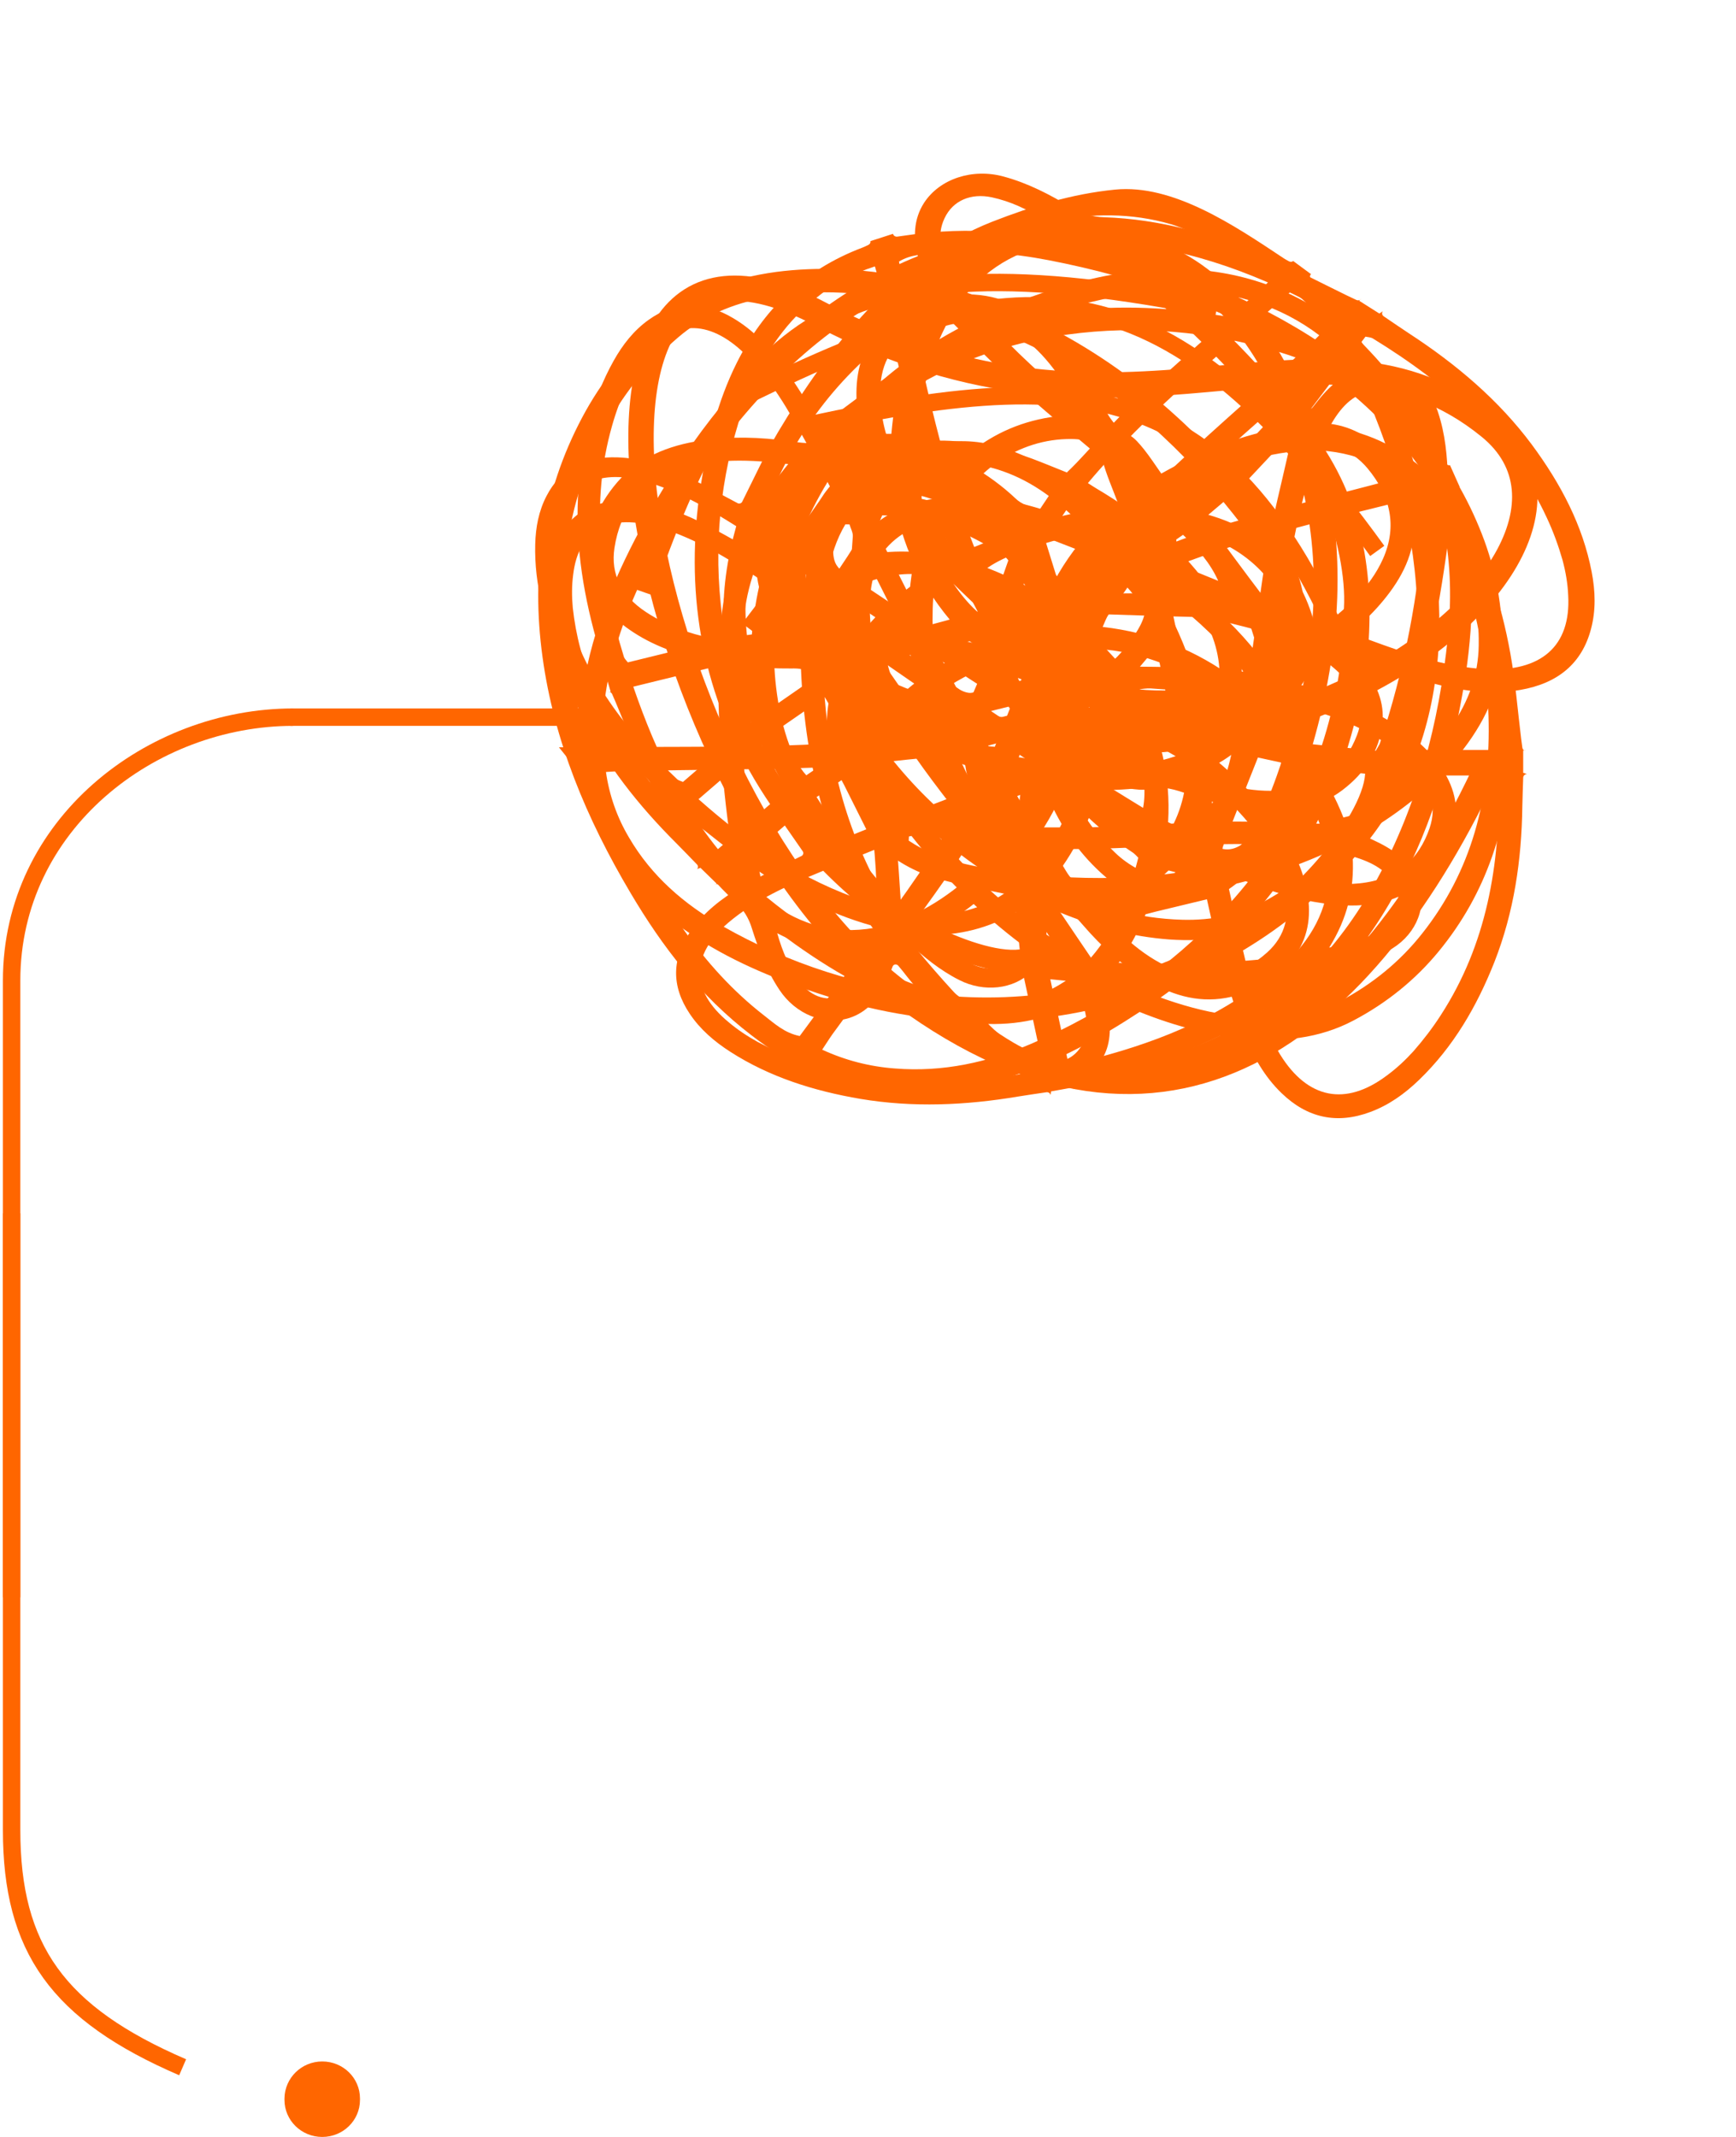 <?xml version="1.0" encoding="UTF-8"?> <svg xmlns="http://www.w3.org/2000/svg" viewBox="0 0 299 368" fill="none"><rect x="50" y="122" width="51" height="3" fill="#FF6600"></rect><path d="M262.347 129.077C255.654 129.077 262.347 129.077 262.825 129.295C262.496 129.295 262.228 129.052 262.198 128.718C262.108 128.05 262.048 127.594 261.988 127.139C261.391 122.28 261.002 117.36 260.136 112.531C258.552 103.785 255.893 95.403 250.992 87.932C249.946 86.383 249.379 84.531 249.379 82.648C249.289 78.67 248.931 74.692 247.646 70.895C246.032 66.067 241.49 62.817 236.5 63.151C233.153 63.394 230.374 65.156 227.954 67.859C227.327 68.557 226.759 69.316 226.072 70.166C225.862 70.44 225.444 70.501 225.175 70.258C225.086 70.197 225.026 70.106 224.996 70.015C224.637 69.255 224.339 68.618 224.07 67.95C221.261 61.572 217.645 55.741 212.864 50.7C207.904 45.537 202.167 41.863 195.115 40.405C188.123 38.947 180.951 38.765 173.929 39.828C159.348 42.014 146.708 48.422 135.592 58.14C124.477 67.859 116.17 79.702 109.417 92.791C104.606 102.084 100.93 111.772 99.944 122.371C99.765 124.162 99.705 125.985 99.616 128.08C99.586 128.414 99.317 128.687 98.958 128.687C98.002 128.687 97.135 128.687 96.269 128.687L99.555 132.787H96.657C97.643 132.787 98.629 132.787 99.555 132.787C99.854 132.787 100.094 132.969 100.183 133.273C100.333 133.759 100.422 134.063 100.482 134.366C102.663 145.299 108.759 153.499 117.544 159.846C124.118 164.583 131.439 167.772 139.058 170.445C157.525 176.883 176.141 177.855 194.906 172.024C199.866 170.475 204.677 168.41 209.816 166.436C210.145 166.314 210.534 166.466 210.653 166.831V166.861C210.862 167.499 211.042 168.137 211.251 168.774C212.267 171.933 213.163 175.121 214.358 178.189C215.822 181.924 217.795 185.416 220.723 188.241C225.145 192.523 230.255 193.646 236.022 191.49C239.219 190.306 241.968 188.332 244.419 185.963C250.335 180.254 254.369 173.299 257.387 165.677C260.763 157.082 262.078 148.093 262.198 138.891C262.228 137.312 262.287 135.733 262.347 133.941C262.347 133.577 262.646 133.303 263.004 133.303L262.347 133.086V129.077ZM249.349 93.672C255.295 104.696 257.387 116.601 258.014 129.143H241.64C245.345 117.481 247.735 105.698 249.349 93.672ZM236.201 67.312C239.518 66.674 242.267 68.253 243.552 71.412C244.658 74.175 245.106 77.091 245.076 80.735C240.325 76.635 235.185 74.327 229.03 73.446C230.853 70.227 232.855 67.95 236.201 67.312ZM244.628 86.232C245.136 86.809 245.345 87.902 245.285 88.722C244.448 102.145 241.879 115.386 237.636 128.11C237.426 128.505 237.187 128.9 236.948 129.295L226.102 128.171C230.942 111.286 232.048 94.705 227.446 77.576C234.797 78.062 240.265 81.13 244.628 86.232ZM224.607 85.199C227.745 99.412 226.221 113.26 222.097 127.321L217.167 126.288C220.454 112.501 221.052 98.592 224.607 85.199ZM218.332 94.097C217.107 101.204 216.271 108.371 215.165 115.507C214.687 118.666 213.97 121.763 213.312 125.286C210.892 124.496 208.741 123.889 206.679 123.069C206.081 122.826 205.543 121.945 205.394 121.277C204.229 116.206 203.123 111.104 202.077 106.032C201.928 105.334 201.928 104.635 202.077 103.967C203.243 98.167 202.854 92.397 201.599 86.657C201.569 86.262 201.569 85.867 201.599 85.503C207.844 81.859 214.388 78.822 221.918 77.85C220.633 83.559 219.289 88.783 218.332 94.097ZM196.011 108.401C194.428 111.104 192.336 113.473 189.856 115.355L182.087 110.405C183.163 103.724 188.691 94.887 194.009 91.425C194.966 94.978 195.772 98.47 196.878 101.841C197.745 104.301 197.237 106.336 196.011 108.401ZM199.149 111.468C199.866 114.778 200.434 117.542 201.151 120.943L193.98 117.603L199.149 111.468ZM186.21 117.937L180.683 120.7C180.832 118.392 180.951 116.752 181.071 114.627L186.21 117.937ZM178.412 107.46C177.545 106.882 176.858 106.518 176.32 106.002C172.226 102.084 168.162 98.136 164.039 94.249C162.754 93.034 162.724 91.85 163.381 90.24C166.967 81.312 175.423 75.481 184.597 75.603C187.256 75.633 189.109 76.331 189.886 79.247C190.543 81.737 191.619 84.136 192.605 86.778C185.852 92.427 181.161 99.138 178.412 107.46ZM170.284 75.694C165.413 78.609 162.216 82.952 159.676 88.692C155.134 81.737 151.459 75.208 151.608 67.16C151.698 62.392 153.82 58.869 158.003 56.804C163.8 53.95 169.597 53.828 175.155 57.472C180.175 60.782 183.312 65.733 186.3 71.412C180.324 71.472 175.095 72.778 170.284 75.694ZM161.469 97.863C164.128 100.414 166.579 102.904 169.178 105.243C171.778 107.581 174.437 109.737 177.157 112.045C176.947 115.538 176.738 118.787 176.529 122.462L164.158 125.65C161.051 120.761 159.557 105.668 161.469 97.863ZM177.157 126.592C179.577 137.585 184.208 147.091 193.74 153.559C188.78 154.471 184.358 153.195 180.264 150.583C175.364 147.486 171.838 143.082 168.969 138.102C167.505 135.52 166.34 132.787 164.846 129.781L177.157 126.592ZM192.067 146.848C185.912 141.017 182.595 133.698 181.191 125.165L190.304 120.366C193.86 122.006 197.565 123.646 201.181 125.438C201.749 125.711 202.257 126.592 202.406 127.26C203.571 132.848 204.617 138.466 205.782 144.054C206.111 145.664 205.394 146.787 204.468 147.85C201.031 151.98 201.121 152.314 195.892 149.612C194.517 148.883 193.203 147.941 192.067 146.848ZM103.978 122.067C104.636 115.538 106.458 109.282 108.998 103.269C115.124 88.843 123.281 75.754 134.397 64.761C145.453 53.858 158.361 46.539 173.69 43.989C180.533 42.834 187.525 42.986 194.308 44.414C199.687 45.537 204.288 48.149 208.263 51.915C214.299 57.654 218.452 64.639 221.44 72.414C221.53 72.687 221.5 72.991 221.56 73.598C213.88 74.752 206.828 77.728 200.015 81.555C198.97 80.067 198.043 78.639 196.998 77.334C196.25 76.422 195.414 75.39 194.428 74.874C191.918 73.629 190.752 71.412 189.587 69.073C187.495 64.852 184.896 60.934 181.579 57.563C177.754 53.676 173.302 51.065 167.804 50.73C162.306 50.396 157.196 51.733 152.863 55.316C149.547 58.049 147.933 61.754 147.574 66.036C147.246 70.44 148.142 74.631 149.696 78.7C151.459 83.316 153.909 87.537 156.778 91.546C157.495 92.518 158.093 93.429 157.764 94.826C155.493 104.848 156.479 114.778 159.019 124.588C159.138 125.043 159.228 125.529 159.407 126.319C141.031 129.143 122.654 128.444 104.277 128.687C103.321 126.41 103.769 124.193 103.978 122.067ZM206.53 163.095C192.217 170.08 177.127 172.965 161.379 171.325C148.381 170.019 135.771 165.95 124.387 159.451C117.843 155.716 112.225 150.887 108.341 144.236C106.279 140.774 104.934 136.948 104.367 132.939C105.532 132.878 106.548 132.787 107.594 132.757C118.949 132.575 130.303 132.544 141.628 132.149C147.126 131.967 152.624 131.147 158.122 130.631C158.989 130.54 159.856 130.51 160.812 130.449C161.798 132.635 162.694 134.731 163.68 136.796C166.101 141.776 169.148 146.332 173.153 150.128C179.816 156.475 187.585 159.36 196.758 157.568C197.535 157.416 198.282 157.173 199.059 156.991L207.874 154.865C208.442 157.416 208.89 159.36 209.368 161.547C208.382 162.093 207.486 162.64 206.53 163.095ZM208.771 138.375C208.083 134.913 207.426 131.451 206.649 127.533L212.207 129.295C211.52 132.635 210.623 135.581 208.771 138.375ZM210.623 147.911C210.623 147.182 210.414 146.362 210.653 145.724C212.565 140.713 214.567 135.733 216.659 130.449L220.693 131.329C218.542 137.677 216.241 143.599 211.37 148.093L210.623 147.911ZM211.669 153.104C215.075 150.766 217.854 147.577 219.737 143.841C221.649 140.136 223.233 136.249 225.056 132.21L235.126 133.243C234.677 140.835 221.38 156.262 212.984 158.965C212.565 157.143 212.147 155.291 211.669 153.104ZM248.154 174.818C246.749 177.004 245.166 179.069 243.462 181.013C242.058 182.562 240.534 183.989 238.831 185.234C231.749 190.549 225.235 189.243 220.514 181.651C217.167 176.215 215.583 170.111 214.089 163.672C225.952 156.536 235.454 147.212 239.936 133.546H257.716C257.865 133.911 258.104 134.275 258.134 134.609C258.373 148.913 256.072 162.609 248.154 174.818Z" fill="#FF6600"></path><path d="M184.959 187.24C183.667 181.222 184.959 187.24 184.839 187.709C184.775 187.413 184.961 187.128 185.282 187.043C185.919 186.844 186.353 186.71 186.787 186.576C191.427 185.182 196.167 183.964 200.726 182.334C208.98 179.367 216.669 175.497 223.035 169.773C224.349 168.56 226.052 167.723 227.895 167.391C231.771 166.608 235.596 165.584 239.063 163.759C243.477 161.457 245.781 156.8 244.491 152.372C243.607 149.406 241.347 147.218 238.234 145.519C237.43 145.078 236.577 144.701 235.612 144.233C235.304 144.093 235.164 143.728 235.35 143.443C235.392 143.352 235.47 143.282 235.553 143.239C236.227 142.783 236.794 142.402 237.396 142.042C243.095 138.392 248.104 134.112 252.115 128.924C256.21 123.554 258.699 117.748 258.765 111.15C258.842 104.606 257.636 98.126 255.241 92C250.286 79.275 241.576 69.041 229.92 60.761C218.264 52.48 205.069 47.101 190.956 43.338C180.933 40.651 170.743 39.056 160.18 40.039C158.392 40.194 156.597 40.461 154.529 40.75C154.196 40.782 153.877 40.589 153.808 40.266C153.975 41.045 153.623 39.407 153.808 40.266L149.911 41.527C149.732 40.694 150.101 42.413 149.911 41.527C149.968 41.795 149.836 42.043 149.556 42.177C149.109 42.397 148.83 42.531 148.544 42.638C138.265 46.528 131.417 53.455 126.901 62.473C123.533 69.22 121.825 76.364 120.68 83.687C117.943 101.426 120.585 118.335 129.913 134.178C132.386 138.365 135.335 142.326 138.259 146.599C138.442 146.873 138.368 147.249 138.034 147.421L138.005 147.426C137.421 147.727 136.831 148.001 136.248 148.301C133.353 149.772 130.405 151.14 127.634 152.756C124.261 154.731 121.223 157.12 119.024 160.252C115.687 164.983 115.574 169.775 118.797 174.58C120.573 177.246 123.035 179.37 125.827 181.155C132.556 185.467 140.141 187.867 148.183 189.236C157.246 190.756 166.297 190.353 175.326 188.837C176.877 188.585 178.434 188.361 180.199 188.098C180.556 188.034 180.881 188.254 180.95 188.577L181.036 187.947L184.959 187.24ZM217.101 169.308C207.459 176.599 196.212 180.58 184.059 183.356L180.898 168.634C193.026 169.908 205.02 169.979 217.101 169.308ZM240.361 152.837C241.625 155.707 240.61 158.457 237.767 160.17C235.276 161.651 232.509 162.568 228.937 163.184C232.033 158.189 233.299 153.161 232.973 147.472C236.476 148.543 239.091 149.941 240.361 152.837ZM223.471 163.751C223.004 164.309 221.975 164.69 221.161 164.781C207.863 166.397 194.408 166.422 181.136 164.851C180.709 164.733 180.277 164.588 179.844 164.442L178.851 154.492C196.31 155.866 212.751 153.935 228.626 146.776C229.569 153.471 227.622 158.929 223.471 163.751ZM220.618 145.568C207.314 150.896 193.467 151.969 178.91 150.742L178.969 146.126C193.097 146.65 206.825 144.734 220.618 145.568ZM210.698 141.496C203.507 141.648 196.332 142.16 189.134 142.425C185.951 142.552 182.781 142.454 179.206 142.484C179.512 140.168 179.691 138.127 180.095 136.129C180.218 135.548 180.976 134.909 181.601 134.657C186.34 132.715 191.119 130.821 195.881 128.986C196.536 128.728 197.219 128.605 197.902 128.622C203.804 128.646 209.376 127.279 214.751 125.138C215.131 125.042 215.518 124.972 215.88 124.935C220.652 129.907 224.887 135.255 227.291 141.854C221.456 141.706 216.084 141.418 210.698 141.496ZM192.392 123.95C189.441 123.003 186.719 121.54 184.398 119.642L187.743 111.784C194.489 111.572 204.205 114.984 208.62 119.155C205.327 120.642 202.065 121.983 198.979 123.572C196.739 124.785 194.649 124.687 192.392 123.95ZM189.996 127.312C186.894 128.541 184.299 129.539 181.109 130.783L182.994 123.746L189.996 127.312ZM181.168 116.82L177.397 112.337C179.684 112.064 181.312 111.882 183.416 111.615L181.168 116.82ZM189.917 107.96C190.314 107.079 190.538 106.396 190.94 105.822C193.984 101.45 197.063 97.1 200.072 92.707C201.012 91.337 202.166 91.101 203.868 91.408C213.298 93.058 220.636 99.632 222.288 107.902C222.771 110.298 222.445 112.087 219.742 113.3C217.432 114.33 215.291 115.72 212.896 117.073C206.065 111.998 198.591 108.963 189.917 107.96ZM219.436 95.049C215.643 91.184 210.776 89.075 204.669 87.804C210.598 82.493 216.279 78.037 224.184 76.752C228.867 75.992 232.724 77.278 235.553 80.675C239.465 85.383 240.703 90.574 238.209 96.214C235.938 101.311 231.699 105.005 226.718 108.694C225.505 103.331 223.218 98.86 219.436 95.049ZM196.039 91.034C194.055 93.875 192.091 96.517 190.304 99.267C188.518 102.017 186.921 104.788 185.187 107.64C181.728 108.068 178.508 108.453 174.871 108.913L169.363 98.353C173.548 94.697 188.031 90.691 196.039 91.034ZM170.95 110.206C160.658 114.321 152.249 120.162 147.758 129.874C145.909 125.575 146.304 121.373 148.07 117.232C150.156 112.279 153.785 108.333 158.106 104.875C160.349 103.103 162.799 101.573 165.454 99.7L170.95 110.206ZM154.004 127.185C158.522 120.622 165.045 116.349 173.126 113.581L179.58 120.929C178.662 124.415 177.772 128.036 176.716 131.603C176.558 132.162 175.794 132.774 175.169 133.026C169.926 135.059 164.629 136.991 159.385 139.024C157.873 139.604 156.635 139.157 155.416 138.512C150.711 136.151 150.401 136.29 152.037 131.112C152.485 129.747 153.153 128.399 154.004 127.185ZM161.256 43.612C167.773 43.051 174.247 43.587 180.622 44.81C195.922 47.773 210.306 52.799 223.21 60.854C236.014 68.871 245.668 79.186 251.123 92.519C253.573 98.468 254.774 104.781 254.686 111.132C254.624 116.166 252.956 120.764 250.038 125.001C245.585 131.441 239.551 136.407 232.519 140.465C232.269 140.594 231.966 140.621 231.383 140.782C228.772 134.081 224.498 128.265 219.438 122.815C220.693 121.612 221.911 120.527 222.987 119.356C223.734 118.524 224.584 117.59 224.898 116.612C225.633 114.136 227.577 112.697 229.641 111.237C233.369 108.611 236.701 105.583 239.36 102.006C242.426 97.882 244.123 93.418 243.389 88.415C242.654 83.413 240.36 79.055 236.017 75.791C232.702 73.291 228.765 72.494 224.505 72.927C220.132 73.408 216.203 74.953 212.521 77.068C208.343 79.467 204.685 82.415 201.315 85.701C200.503 86.517 199.726 87.216 198.296 87.166C188.05 86.892 178.521 89.531 169.411 93.544C168.989 93.732 168.53 93.899 167.792 94.199C161.481 78.174 158.618 61.529 154.834 45.048C156.879 43.787 159.135 43.799 161.256 43.612ZM140.894 143.055C131.296 131.418 125.56 118.359 124.126 103.911C122.895 91.994 124.444 79.939 128.608 68.556C131 62.014 134.642 56.111 140.401 51.445C143.391 48.981 146.877 47.097 150.69 45.879C150.975 46.916 151.26 47.814 151.492 48.748C153.861 58.926 156.082 69.129 158.654 79.242C159.894 84.153 161.757 88.952 163.324 93.805C163.58 94.568 163.777 95.341 164.021 96.19C162.071 97.463 160.194 98.638 158.363 99.889C153.956 102.944 150.086 106.488 147.144 110.757C142.218 117.868 140.894 125.362 144.418 133.294C144.716 133.966 145.098 134.595 145.426 135.261L149.208 142.812C146.821 143.772 145.005 144.518 142.958 145.334C142.233 144.543 141.525 143.834 140.894 143.055ZM165.52 140.709C168.775 139.48 172.037 138.279 175.721 136.889L175.07 142.197C171.668 142.168 168.612 141.882 165.52 140.709ZM156.545 144.057C157.258 143.928 158.02 143.596 158.69 143.698C163.964 144.534 169.224 145.455 174.799 146.404L174.716 150.186C168.089 149.371 161.849 148.347 156.511 144.761L156.545 144.057ZM151.664 145.913C154.61 148.563 158.267 150.5 162.286 151.533C166.281 152.599 170.391 153.337 174.696 154.264L175.629 163.5C168.112 164.436 150.448 155.202 146.182 148.129C147.884 147.432 149.617 146.729 151.664 145.913ZM137.455 182.547C135.044 181.67 132.717 180.61 130.487 179.422C128.7 178.432 127.009 177.314 125.461 176.002C118.894 170.572 118.914 164.485 125.433 158.901C130.108 154.933 135.776 152.432 141.788 149.954C151.062 159.361 162.021 166.26 176.26 167.879L179.691 183.864C179.364 184.063 179.053 184.342 178.732 184.428C164.779 187.166 150.931 187.513 137.455 182.547Z" fill="#FF6600"></path><path d="M233.978 51.716C229.918 57.09 233.978 51.716 234.463 51.455C234.264 51.719 233.883 51.797 233.565 51.631C232.911 51.322 232.466 51.111 232.021 50.9C227.299 48.614 222.649 46.125 217.791 44.073C208.982 40.366 199.848 37.73 190.173 37.413C188.148 37.371 186.142 36.772 184.452 35.7C180.828 33.508 177.041 31.531 172.856 30.402C167.544 28.949 161.874 30.746 159.146 34.943C157.334 37.769 157.229 41.003 158.185 44.484C158.432 45.386 158.768 46.274 159.114 47.31C159.233 47.633 159.033 48.004 158.652 48.081C158.543 48.119 158.425 48.115 158.326 48.087C157.427 47.943 156.673 47.82 155.911 47.655C148.485 46.281 141.06 45.865 133.636 46.834C125.995 47.878 119.217 50.393 113.631 55.225C108.082 60.01 103.568 65.665 100.262 71.908C93.378 84.861 91.46 98.657 93.436 113.114C95.413 127.571 101 140.982 108.648 153.855C114.068 163.007 120.53 171.473 129.442 178.297C130.941 179.461 132.539 180.546 134.365 181.811C134.647 182.025 134.729 182.397 134.511 182.685C135.037 181.989 133.931 183.453 134.511 182.685L138.552 184.539C137.991 185.282 139.151 183.747 138.552 184.539C138.734 184.299 139.042 184.21 139.369 184.311C139.896 184.468 140.223 184.569 140.531 184.694C151.664 189.165 162.719 188.938 173.743 185.497C181.982 182.916 189.284 178.852 196.304 174.255C213.283 163.093 225.448 148.699 231.6 130.312C233.219 125.448 234.285 120.41 235.632 115.159C235.722 114.826 236.094 114.601 236.493 114.712L236.521 114.73C237.22 114.925 237.901 115.144 238.6 115.339C242.05 116.321 245.455 117.416 248.932 118.202C253.172 119.153 257.502 119.557 261.812 118.814C268.337 117.7 272.445 114.237 274.009 108.379C274.886 105.138 274.782 101.807 274.143 98.491C272.61 90.491 268.817 83.293 263.808 76.531C258.145 68.928 250.877 62.755 242.693 57.422C241.294 56.499 239.914 55.552 238.342 54.484C238.015 54.277 237.951 53.881 238.169 53.593L237.575 53.997L233.978 51.716ZM194.326 41.999C207.824 43.5 219.774 48.596 231.409 55.232L221.475 68.38C213.259 58.767 204.137 50.14 194.326 41.999ZM162.698 37.551C164.138 34.525 167.222 33.217 170.836 33.983C173.986 34.668 176.874 35.968 180.126 38.066C173.565 39.547 168.376 42.36 163.852 46.801C162.069 43.505 161.24 40.602 162.698 37.551ZM184.786 41.555C185.611 41.475 186.719 41.93 187.419 42.444C198.955 50.757 209.277 60.357 218.12 71.007C218.347 71.4 218.556 71.816 218.766 72.233L211.177 80.303C198.964 66.805 184.757 56.479 166.597 50.424C171.492 44.798 177.561 42.154 184.786 41.555ZM171.714 57.042C186.37 62.613 197.871 71.719 207.985 83.034L204.068 86.405C193.691 75.918 181.574 67.52 171.714 57.042ZM175.891 67.145C181.524 72.174 187.448 76.925 193.18 81.876C195.724 84.057 198.068 86.396 200.831 88.929C198.654 90.423 196.804 91.805 194.817 92.994C194.237 93.335 193.12 93.266 192.43 93.005C187.173 91.054 181.924 89.038 176.739 86.991C176.022 86.713 175.395 86.316 174.886 85.816C170.389 81.578 164.976 78.606 159.065 76.346C158.692 76.145 158.338 75.921 158.029 75.689C158.548 68.6 159.793 61.617 163.489 55.018C167.832 59.3 171.703 63.353 175.891 67.145ZM175.185 93.21C176.649 96.02 177.506 99.048 177.691 102.111L168.536 105.531C163.194 100.864 158.618 91.395 158.738 85.154C162.507 86.409 166.13 87.749 169.825 88.78C172.558 89.484 174.075 91.051 175.185 93.21ZM179.84 92.436C183.245 93.745 186.069 94.862 189.556 96.222L182.209 100.079L179.84 92.436ZM177.795 106.507L176.922 112.519C174.941 111.085 173.542 110.056 171.708 108.75L177.795 106.507ZM163.664 106.805C162.62 107.173 161.876 107.517 161.087 107.655C155.088 108.712 149.081 109.728 143.091 110.826C141.222 111.167 140.141 110.516 139.096 109.072C133.26 101.111 133.158 91.002 138.832 83.706C140.473 81.588 142.223 80.498 145.31 81.533C147.943 82.423 150.749 82.925 153.717 83.637C154.689 92.275 157.865 99.862 163.664 106.805ZM130.231 95.25C129.892 100.82 131.849 105.859 135.458 111.166C126.463 110.854 118.375 110.089 111.245 105.388C107.021 102.602 105.147 98.893 105.832 94.359C106.788 88.079 110.195 83.356 116.837 80.967C122.852 78.821 129.197 79.119 136.105 79.953C132.534 84.786 130.534 89.728 130.231 95.25ZM144.775 114.947C148.677 114.263 152.398 113.714 156.073 112.957C159.748 112.201 163.296 111.293 167.017 110.423C170.023 112.579 172.812 114.597 175.982 116.856L171.339 128.604C165.067 128.317 150.618 120.925 144.775 114.947ZM180.069 118.704C191.401 123.018 202.74 124.71 214.326 120.738C212.134 125.239 208.307 128.064 203.48 129.865C197.728 132.036 191.638 132.361 185.429 131.829C182.225 131.535 179.066 130.915 175.462 130.404L180.069 118.704ZM207.289 118.261C198.323 119.885 189.744 118.382 181.235 114.652L182.459 104.603C186.087 102.681 189.806 100.64 193.607 98.757C194.197 98.456 195.295 98.55 195.985 98.81C201.706 101.055 207.382 103.413 213.102 105.658C214.746 106.311 215.319 107.526 215.711 108.875C217.332 113.985 217.686 114.103 212.089 116.763C210.601 117.452 208.959 117.972 207.289 118.261ZM131.616 174.886C126.157 170.641 121.649 165.617 117.795 160.155C108.568 147.025 101.772 133.025 98.651 117.842C95.576 102.759 96.84 88.228 103.85 74.468C106.965 68.317 111.343 62.789 116.739 58.155C121.01 54.476 126.145 52.268 131.934 51.22C140.746 49.641 149.533 50.282 158.321 52.308C158.621 52.391 158.875 52.588 159.456 52.886C155.833 59.709 154.226 67.065 153.526 74.714C151.556 74.706 149.714 74.638 147.908 74.734C146.637 74.815 145.203 74.899 144.142 75.397C141.502 76.704 138.806 76.378 136.001 75.982C130.944 75.259 125.852 75.116 120.816 75.861C115.007 76.719 109.963 78.808 106.328 83.032C102.693 87.257 100.792 92.12 101.379 97.638C101.82 101.857 104.165 105.262 107.79 107.987C111.541 110.758 115.845 112.423 120.439 113.492C125.651 114.704 130.925 115.14 136.262 115.118C137.569 115.095 138.749 115.134 139.803 116.193C147.417 123.721 156.925 128.582 167.268 132.126C167.749 132.289 168.239 132.494 169.056 132.8C160.443 149.163 148.668 163.52 137.738 178.414C135.114 177.885 133.397 176.264 131.616 174.886ZM230.64 115.897C228.225 131.365 221.659 145.124 210.635 156.834C201.578 166.528 190.278 174.336 177.54 179.778C170.219 182.906 162.478 184.668 154.154 184.002C149.797 183.687 145.548 182.588 141.607 180.762C142.26 179.792 142.794 178.924 143.401 178.067C150.126 168.846 156.987 159.712 163.503 150.394C166.675 145.876 169.274 140.994 172.146 136.286C172.59 135.538 173.089 134.825 173.614 134.023C176.174 134.476 178.598 134.949 181.049 135.332C186.986 136.224 192.923 136.37 198.758 135.315C208.495 133.578 215.796 128.982 219.754 120.596C220.089 119.886 220.324 119.148 220.632 118.421L224.072 110.133C226.705 111.129 228.721 111.875 230.973 112.736C230.865 113.839 230.812 114.87 230.64 115.897ZM209.819 100.027C206.296 98.608 202.791 97.165 198.805 95.559L203.757 92.099C206.337 94.552 208.436 96.949 209.819 100.027ZM219.499 103.967C218.845 103.552 217.983 103.253 217.556 102.698C214.22 98.311 210.965 93.868 207.493 89.181L210.73 86.443C215.12 91.783 219.038 97.002 220.116 103.471L219.499 103.967ZM224.793 106.083C224.762 102.017 223.586 97.971 221.377 94.333C219.212 90.688 216.685 87.204 214.167 83.441L221.202 75.944C227.742 80.625 233.518 100.083 230.85 108.364C228.961 107.662 227.045 106.944 224.793 106.083ZM266.409 89.148C267.519 91.52 268.411 93.967 269.122 96.441C269.659 98.45 270.016 100.486 270.1 102.563C270.572 111.274 265.449 115.761 255.773 115.23C248.865 114.823 242.427 112.62 235.744 110.155C236.537 96.568 233.936 83.632 224.393 72.254L235.178 57.978C235.596 58.066 236.068 58.081 236.386 58.247C249.365 66.197 260.258 75.841 266.409 89.148Z" fill="#FF6600"></path><path d="M105.218 119.264C111.202 117.797 105.218 119.264 104.731 119.165C105.025 119.093 105.332 119.262 105.45 119.568C105.712 120.173 105.89 120.586 106.068 120.999C107.93 125.415 109.621 129.933 111.715 134.262C115.521 142.098 120.188 149.358 126.611 155.274C127.969 156.494 128.982 158.103 129.497 159.865C130.664 163.568 132.071 167.212 134.257 170.482C137.019 174.647 141.967 176.692 146.337 175.285C149.263 174.324 151.266 172.067 152.691 169.008C153.061 168.216 153.362 167.382 153.744 166.435C153.856 166.134 154.213 165.985 154.52 166.154C154.617 166.191 154.695 166.263 154.747 166.342C155.275 166.973 155.716 167.505 156.139 168.071C160.393 173.423 165.218 178.086 170.87 181.755C176.715 185.498 182.848 187.679 189.551 187.498C196.2 187.329 202.661 185.927 208.648 183.394C221.087 178.151 230.636 169.385 237.918 157.855C245.201 146.326 249.391 133.423 251.852 119.695C253.614 109.945 254.253 100.075 252.239 89.941C251.91 88.226 251.465 86.507 250.973 84.527C250.908 84.208 251.074 83.893 251.395 83.815C250.62 84.005 252.249 83.605 251.395 83.815L249.74 80.11C250.568 79.906 248.859 80.326 249.74 80.11C249.473 80.175 249.209 80.057 249.046 79.793C248.78 79.371 248.617 79.106 248.481 78.835C243.543 69.083 235.853 62.747 226.266 58.734C219.094 55.742 211.678 54.363 204.136 53.532C185.868 51.556 168.96 54.727 153.777 64.296C149.765 66.833 146.029 69.82 141.973 72.793C141.713 72.979 141.324 72.922 141.117 72.607L141.109 72.579C140.748 72.028 140.413 71.47 140.052 70.919C138.281 68.187 136.608 65.4 134.702 62.792C132.372 59.617 129.655 56.782 126.265 54.781C121.142 51.744 116.267 51.812 111.7 55.094C109.165 56.903 107.247 59.353 105.704 62.106C101.974 68.745 100.268 76.137 99.653 83.931C98.982 92.713 100.263 101.412 102.67 110.048C103.075 111.532 103.453 113.023 103.889 114.713C103.988 115.054 103.796 115.375 103.475 115.454L104.122 115.513L105.218 119.264ZM126.512 149.543C118.184 140.532 113.061 129.851 109.073 118.253L123.712 114.664C123.586 126.388 124.668 137.937 126.512 149.543ZM145.468 171.327C142.677 172.651 139.788 171.775 137.776 169.102C136.033 166.758 134.835 164.129 133.866 160.712C139.234 163.507 144.459 164.54 150.203 164.015C149.453 167.426 148.285 169.996 145.468 171.327ZM132.765 155.471C132.153 155.042 131.668 154.065 131.497 153.285C128.578 140.541 127.257 127.588 127.574 114.752C127.653 114.337 127.759 113.915 127.865 113.493L137.869 112.167C138.155 129.027 141.697 144.785 150.49 159.803C143.786 160.96 138.059 159.288 132.765 155.471ZM150.945 152.048C144.257 139.437 141.836 126.146 141.681 112.085L146.371 111.97C147.199 125.592 150.465 138.737 150.945 152.048ZM154.124 142.347C153.278 135.429 152.068 128.539 151.106 121.619C150.671 118.559 150.465 115.504 150.091 112.063C152.47 112.272 154.56 112.368 156.627 112.684C157.227 112.78 157.949 113.486 158.265 114.079C160.693 118.569 163.075 123.1 165.396 127.616C165.72 128.237 165.911 128.891 165.96 129.549C166.503 135.232 168.427 140.546 171.117 145.641C171.251 146.004 171.359 146.373 171.432 146.721C166.845 151.5 161.824 155.776 155.358 158.336C154.946 152.712 154.721 147.529 154.124 142.347ZM170.171 124.07C170.849 121.194 172.071 118.519 173.774 116.214L182.072 119.143C182.936 125.63 180.408 135.111 176.599 139.516C174.774 136.401 173.098 133.31 171.189 130.398C169.742 128.286 169.64 126.271 170.171 124.07ZM166.528 121.888C164.983 118.948 163.72 116.486 162.15 113.461L169.474 115.015L166.528 121.888ZM176.328 112.999L180.515 109.202C181.012 111.394 181.353 112.955 181.827 114.97L176.328 112.999ZM186.163 121.093C187.095 121.443 187.809 121.634 188.431 121.999C193.161 124.767 197.873 127.571 202.621 130.304C204.102 131.159 204.452 132.261 204.304 133.911C203.538 143.051 197.571 150.361 189.337 152.258C186.951 152.812 185.104 152.565 183.613 150.007C182.345 147.821 180.728 145.812 179.124 143.556C183.618 136.79 185.979 129.482 186.163 121.093ZM202.108 149.035C205.666 145.24 207.338 140.475 208.04 134.548C214.001 140.06 219.07 145.363 221.136 152.926C222.358 157.407 221.424 161.169 218.248 164.018C213.846 167.96 208.697 169.344 202.732 167.152C197.34 165.155 193.182 161.211 188.959 156.552C194.286 155.186 198.604 152.818 202.108 149.035ZM203.931 126.359C200.857 124.555 197.986 122.762 195.023 121.144C192.06 119.526 189.093 118.091 186.032 116.527C185.265 113.214 184.564 110.127 183.747 106.643L193.935 100.948C198.049 104.842 203.509 118.637 203.931 126.359ZM182.057 102.916C176.89 93.16 170.152 85.281 159.863 81.318C164.049 79.378 168.351 79.602 172.724 81.149C177.952 82.973 182.307 86.32 186.232 90.352C188.246 92.446 190.035 94.748 192.192 97.234L182.057 102.916ZM163.193 87.231C170.289 91.338 175.254 97.459 178.841 105.136L172.004 111.623C168.377 110.868 164.617 110.146 160.895 109.262C160.313 109.131 159.618 108.418 159.302 107.826C156.733 102.852 154.263 97.825 151.695 92.852C150.961 91.418 151.295 90.209 151.833 89.011C153.777 84.394 153.605 84.101 159.019 85.483C160.446 85.864 161.879 86.457 163.193 87.231ZM248.715 91.11C249.912 97.363 249.991 103.617 249.364 109.8C247.829 124.64 244.112 138.676 237.178 151.399C230.273 164.023 220.732 173.701 207.725 179.448C201.923 182.028 195.631 183.419 189.177 183.57C184.061 183.697 179.234 182.262 174.652 179.61C167.687 175.562 162.066 169.937 157.27 163.317C157.115 163.081 157.059 162.79 156.84 162.235C163.39 159.472 168.881 155.142 173.927 150.068C175.268 151.231 176.486 152.364 177.778 153.356C178.695 154.045 179.725 154.828 180.747 155.095C183.332 155.709 184.979 157.528 186.66 159.461C189.683 162.952 193.078 166.048 196.964 168.475C201.445 171.274 206.139 172.742 211.146 171.85C216.152 170.957 220.355 168.587 223.25 164.284C225.468 160.999 225.898 157.179 225.049 153.094C224.14 148.901 222.193 145.176 219.692 141.709C216.855 137.776 213.511 134.364 209.851 131.241C208.945 130.489 208.161 129.768 208.074 128.389C207.366 118.514 203.771 109.438 198.82 100.816C198.589 100.416 198.376 99.981 198 99.281C213.657 92.611 230.277 89.236 246.639 84.981C248.117 86.902 248.322 89.075 248.715 91.11ZM145.824 75.198C156.712 65.525 169.414 59.518 183.94 57.601C195.917 55.974 208.302 57.017 220.256 60.603C227.127 62.664 233.468 65.951 238.758 71.322C241.547 74.11 243.795 77.395 245.398 81.022C244.372 81.334 243.489 81.642 242.562 81.9C232.461 84.559 222.318 87.077 212.302 89.928C207.436 91.304 202.745 93.276 197.97 94.965C197.221 95.24 196.454 95.458 195.616 95.725C194.137 93.895 192.763 92.131 191.317 90.414C187.793 86.285 183.823 82.69 179.207 80.016C171.515 75.538 163.781 74.541 156.07 78.228C155.417 78.541 154.815 78.932 154.171 79.273L146.871 83.194C145.666 80.931 144.735 79.211 143.71 77.27C144.442 76.542 145.094 75.834 145.824 75.198ZM150.575 98.82C152.135 101.909 153.669 105.004 155.434 108.5L149.984 108.07C149.686 104.794 149.682 101.841 150.575 98.82ZM146.313 90.304C146.512 90.986 146.923 91.707 146.884 92.356C146.543 97.464 146.114 102.563 145.688 107.966L141.841 108.026C142.03 101.616 142.469 95.57 145.596 90.297L146.313 90.304ZM143.959 85.674C141.553 88.609 139.94 92.201 139.278 96.109C138.58 99.995 138.226 103.98 137.7 108.158L128.416 109.4C126.742 102.197 134.415 84.847 141.183 80.478C142.055 82.091 142.935 83.733 143.959 85.674ZM105.41 73.354C106.068 71 106.919 68.72 107.911 66.528C108.743 64.771 109.716 63.102 110.898 61.563C115.777 55.038 121.958 54.832 128.253 60.901C132.73 65.254 135.813 70.619 138.908 76.316C130.253 85.594 124.305 96.4 124.032 110.17L108.137 114.067C107.904 113.759 107.591 113.47 107.473 113.164C103.351 99.833 101.666 86.513 105.41 73.354Z" fill="#FF6600"></path><path d="M123.544 152.272C128.055 148.382 123.544 152.272 123.064 152.396C123.286 152.205 123.643 152.221 123.905 152.439C124.449 152.858 124.82 153.145 125.19 153.431C129.112 156.512 132.938 159.757 137.02 162.659C144.422 167.909 152.286 172.276 161.001 174.699C162.827 175.183 164.552 176.16 165.916 177.489C168.858 180.243 171.981 182.841 175.597 184.772C180.182 187.241 185.597 186.894 188.719 183.758C190.798 181.642 191.395 178.785 191.069 175.471C190.986 174.614 190.819 173.748 190.666 172.749C190.609 172.435 190.847 172.149 191.204 172.164C191.309 172.155 191.415 172.184 191.501 172.231C192.293 172.558 192.956 172.835 193.621 173.15C200.134 176.016 206.794 178.029 213.668 178.806C220.751 179.566 227.28 178.824 233.089 175.754C238.857 172.719 243.823 168.68 247.786 163.85C256.03 153.834 259.908 141.968 260.36 128.653C260.813 115.338 257.833 102.155 252.903 88.998C249.414 79.646 244.874 70.677 237.862 62.627C236.685 61.259 235.405 59.938 233.948 58.408C233.726 58.155 233.709 57.806 233.951 57.598C233.367 58.101 234.595 57.042 233.951 57.598L230.578 55.053C231.203 54.514 229.914 55.626 230.578 55.053C230.377 55.227 230.084 55.237 229.803 55.075C229.351 54.819 229.07 54.657 228.81 54.477C219.421 48.032 209.373 45.79 198.854 46.418C190.992 46.896 183.747 48.901 176.676 51.444C159.566 57.633 146.315 67.766 137.891 82.784C135.67 86.759 133.923 91.012 131.889 95.391C131.755 95.668 131.383 95.786 131.039 95.599L131.017 95.577C130.414 95.249 129.831 94.903 129.228 94.575C126.256 92.937 123.342 91.209 120.314 89.74C116.622 87.955 112.763 86.638 108.743 86.347C102.661 85.896 98.403 88.073 96.078 92.945C94.781 95.639 94.358 98.629 94.422 101.724C94.57 109.19 96.889 116.44 100.376 123.571C104.326 131.596 109.951 138.701 116.536 145.262C117.659 146.393 118.763 147.542 120.021 148.841C120.285 149.098 120.281 149.464 120.04 149.673L120.64 149.444L123.544 152.272ZM157.951 169.695C145.958 165.373 135.925 158.191 126.417 149.708L137.453 140.192C143.403 150.572 150.327 160.273 157.951 169.695ZM185.906 180.65C184.133 183.027 181.136 183.51 177.982 182.029C175.235 180.722 172.821 178.926 170.202 176.338C176.374 176.469 181.51 175.11 186.296 172.155C187.4 175.485 187.7 178.255 185.906 180.65ZM166.522 172.2C165.762 172.088 164.829 171.438 164.275 170.825C155.116 160.87 147.257 150.036 140.9 138.594C140.755 138.194 140.63 137.776 140.505 137.359L148.63 131.848C157.598 146.573 168.864 158.912 184.372 168.321C179.066 172.25 173.158 173.264 166.522 172.2ZM180.764 161.294C168.354 153.091 159.35 142.436 151.945 130.121L156.016 127.984C163.787 139.621 173.459 149.78 180.764 161.294ZM178.548 151.37C174.226 145.645 169.598 140.103 165.174 134.426C163.209 131.92 161.448 129.318 159.339 126.451C161.543 125.602 163.433 124.78 165.416 124.16C165.995 123.984 166.996 124.293 167.58 124.678C172.039 127.578 176.48 130.535 180.859 133.505C181.465 133.91 181.971 134.403 182.355 134.961C185.771 139.73 190.212 143.575 195.216 146.895C195.522 147.156 195.808 147.434 196.051 147.709C194.482 153.909 192.271 159.854 187.9 164.915C184.63 160.141 181.753 155.675 178.548 151.37ZM183.231 128.309C182.341 125.482 182.035 122.595 182.343 119.826L191.165 118.803C195.279 124.141 197.955 133.588 196.877 139.121C193.659 137.17 190.586 135.175 187.399 133.44C185.033 132.208 183.901 130.477 183.231 128.309ZM178.895 127.968C176.014 126.05 173.629 124.43 170.682 122.447L177.935 120.636L178.895 127.968ZM182.93 115.886L184.654 110.724C186.225 112.439 187.332 113.665 188.792 115.234L182.93 115.886ZM195.776 118.745C196.778 118.648 197.505 118.506 198.241 118.558C203.838 118.942 209.437 119.366 215.032 119.712C216.778 119.822 217.656 120.64 218.379 122.158C222.429 130.54 220.953 139.567 214.682 144.812C212.868 146.336 211.113 146.92 208.478 145.315C206.231 143.94 203.768 142.873 201.19 141.582C201.65 133.673 199.95 126.212 195.776 118.745ZM224.263 136.431C225.434 131.543 224.444 126.622 221.998 121.097C230.097 123.363 237.303 125.834 243.032 131.598C246.425 135.013 247.547 138.731 246.223 142.619C244.384 148.002 240.565 151.456 234.179 152.115C228.398 152.697 222.698 151.028 216.57 148.759C220.554 145.243 223.133 141.283 224.263 136.431ZM214.146 115.669C210.506 115.415 207.051 115.082 203.605 114.943C200.159 114.804 196.804 114.829 193.3 114.781C190.911 112.195 188.698 109.782 186.177 107.068L192.205 97.629C197.842 99.273 209.782 109.052 214.146 115.669ZM182.763 104.519C173.168 98.17 163.161 94.156 152.051 95.132C154.734 91.607 158.639 89.937 163.29 89.4C168.837 88.738 174.403 89.795 179.944 91.642C182.8 92.612 185.566 93.863 188.751 95.115L182.763 104.519ZM158.04 98.894C166.413 99.431 173.95 102.666 181.078 107.87L178.411 116.551C174.826 117.461 171.141 118.457 167.406 119.294C166.826 119.431 165.845 119.105 165.261 118.721C160.428 115.456 155.653 112.1 150.82 108.836C149.433 107.891 149.102 106.682 148.956 105.394C148.281 100.483 147.978 100.3 153.461 99.168C154.915 98.883 156.483 98.783 158.04 98.894ZM235.363 65.185C239.649 70.173 242.952 75.646 245.596 81.364C251.916 95.099 255.899 109.073 256.37 123.288C256.816 137.404 253.417 150.068 244.933 160.776C241.157 165.567 236.334 169.523 230.729 172.458C226.29 174.791 221.296 175.622 215.89 175.275C207.664 174.734 199.805 172.22 192.16 168.472C191.901 168.332 191.701 168.1 191.221 167.706C195.561 162.43 198.158 156.232 199.979 149.574C201.761 150.016 203.42 150.484 205.07 150.798C206.234 151.006 207.546 151.248 208.584 151.04C211.178 150.459 213.569 151.346 216.049 152.318C220.516 154.081 225.106 155.334 229.783 155.784C235.177 156.304 240.069 155.559 244.017 152.599C247.965 149.64 250.441 145.728 250.765 140.682C251.021 136.827 249.425 133.275 246.565 130.046C243.597 126.749 239.957 124.313 235.962 122.345C231.43 120.114 226.721 118.56 221.884 117.399C220.696 117.13 219.634 116.835 218.843 115.658C213.115 107.269 205.257 100.836 196.439 95.393C196.029 95.141 195.617 94.85 194.924 94.397C205.264 81.726 218.156 71.539 230.366 60.689C232.66 61.74 233.964 63.564 235.363 65.185ZM136.524 95.838C141.111 82.593 149.192 71.788 160.994 63.794C170.7 57.161 182.147 52.704 194.528 50.673C201.644 49.505 208.928 49.647 216.364 52.081C220.261 53.325 223.939 55.243 227.226 57.741C226.484 58.462 225.865 59.116 225.183 59.745C217.661 66.472 210.03 73.092 202.683 79.952C199.11 83.276 195.998 87.049 192.666 90.608C192.148 91.176 191.586 91.701 190.985 92.3C188.737 91.33 186.615 90.373 184.454 89.489C179.216 87.382 173.862 85.94 168.413 85.589C159.324 84.984 151.998 87.463 147.113 94.058C146.7 94.617 146.372 95.222 145.98 95.802L141.579 102.425C139.349 100.955 137.639 99.844 135.732 98.58C136.001 97.621 136.209 96.715 136.524 95.838ZM152.92 114.578C155.891 116.621 158.841 118.682 162.203 120.994L157.181 122.981C155.224 120.225 153.695 117.626 152.92 114.578ZM144.764 108.928C145.292 109.442 146.027 109.899 146.327 110.488C148.668 115.134 150.926 119.811 153.344 124.754L149.987 126.477C146.84 120.749 144.101 115.235 144.128 109.234L144.764 108.928ZM140.297 105.872C139.695 109.502 140.132 113.366 141.569 117.095C142.964 120.82 144.712 124.483 146.409 128.391L138.874 133.514C133.677 127.898 131.464 109.288 135.165 102.502C136.767 103.544 138.391 104.608 140.297 105.872ZM99.978 111.757C99.341 109.398 98.912 107.021 98.652 104.66C98.477 102.752 98.47 100.859 98.716 98.991C99.64 91.126 104.976 88.262 113.658 90.874C119.851 92.764 125.34 96.15 131.011 99.824C128.185 111.752 128.533 123.851 135.411 136.096L123.428 146.428C123.064 146.258 122.639 146.139 122.376 145.921C111.854 135.97 103.484 124.971 99.978 111.757Z" fill="#FF6600"></path><path d="M117.488 140.14C121.915 136.323 117.488 140.14 117.03 140.274C117.248 140.087 117.584 140.088 117.822 140.283C118.318 140.657 118.655 140.913 118.992 141.169C122.562 143.919 126.033 146.828 129.76 149.406C136.521 154.067 143.756 157.883 151.878 159.842C153.581 160.231 155.167 161.086 156.397 162.284C159.055 164.763 161.891 167.09 165.221 168.772C169.443 170.924 174.569 170.402 177.652 167.344C179.706 165.281 180.394 162.575 180.229 159.475C180.187 158.673 180.067 157.866 179.966 156.934C179.926 156.64 180.163 156.363 180.499 156.364C180.598 156.352 180.697 156.376 180.777 156.417C181.51 156.695 182.124 156.931 182.738 157.202C188.762 159.658 194.963 161.306 201.418 161.787C208.072 162.243 214.267 161.309 219.883 158.215C225.46 155.155 230.322 151.182 234.272 146.501C242.488 136.794 246.662 125.51 247.665 112.988C248.668 100.467 246.425 88.195 242.341 76.016C239.452 67.36 235.554 59.101 229.282 51.796C228.23 50.553 227.079 49.36 225.77 47.976C225.571 47.746 225.571 47.419 225.808 47.215C225.235 47.709 226.44 46.669 225.808 47.215L222.734 44.947C223.347 44.419 222.082 45.509 222.734 44.947C222.537 45.117 222.259 45.138 222.002 44.996C221.585 44.772 221.328 44.63 221.09 44.471C212.505 38.759 202.016 31.68 192.06 32.651C184.617 33.386 177.692 35.532 170.906 38.177C154.487 44.611 142.64 59.947 134.038 74.358C131.769 78.172 129.936 82.229 127.826 86.416C127.688 86.681 127.332 86.805 127.015 86.642L126.995 86.623C126.44 86.336 125.905 86.032 125.35 85.746C122.615 84.316 119.939 82.799 117.145 81.529C113.736 79.987 110.15 78.89 106.368 78.763C100.646 78.56 96.532 80.759 94.127 85.42C92.786 87.997 92.257 90.82 92.184 93.724C92.001 100.731 93.876 107.456 96.86 114.026C100.241 121.42 105.244 127.888 111.176 133.811C112.188 134.833 113.18 135.871 114.311 137.045C114.549 137.277 114.53 137.621 114.293 137.826L114.87 137.589L117.488 140.14ZM149.215 155.253C138.08 151.63 128.92 145.249 120.311 137.627L131.141 128.29C136.309 137.822 142.426 146.682 149.215 155.253ZM175.131 164.526C173.354 166.823 170.504 167.386 167.591 166.11C165.055 164.982 162.854 163.383 160.493 161.047C166.313 160.946 171.22 159.484 175.867 156.534C176.764 159.621 176.928 162.212 175.131 164.526ZM157.198 157.294C156.485 157.217 155.633 156.641 155.137 156.085C146.921 147.068 139.971 137.178 134.464 126.663C134.345 126.293 134.245 125.905 134.145 125.518L142.053 120.047C149.882 133.55 159.983 144.73 174.216 153.003C169.037 156.886 163.417 158.052 157.198 157.294ZM171.114 146.535C159.754 139.281 151.715 129.602 145.257 118.305L149.192 116.15C156.025 126.796 164.717 135.986 171.114 146.535ZM169.451 137.295C165.619 132.075 161.49 127.038 157.559 121.868C155.812 119.586 154.263 117.206 152.396 114.59C154.513 113.712 156.333 112.871 158.232 112.217C158.786 112.031 159.717 112.285 160.252 112.625C164.336 115.187 168.401 117.802 172.405 120.432C172.961 120.792 173.417 121.236 173.755 121.746C176.773 126.101 180.799 129.551 185.379 132.487C185.657 132.721 185.915 132.972 186.133 133.221C184.383 139.101 182.039 144.764 177.694 149.677C174.814 145.312 172.291 141.222 169.451 137.295ZM174.87 115.466C174.152 112.844 173.988 110.144 174.398 107.531L182.77 106.25C186.423 111.115 188.54 119.889 187.284 125.125C184.331 123.41 181.515 121.648 178.582 120.134C176.402 119.063 175.409 117.479 174.87 115.466ZM170.791 115.304C168.154 113.607 165.973 112.172 163.277 110.417L170.202 108.453L170.791 115.304ZM175.123 103.81L176.973 98.9C178.382 100.453 179.375 101.565 180.684 102.986L175.123 103.81ZM187.125 106.029C188.075 105.902 188.768 105.742 189.461 105.763C194.728 105.921 199.995 106.116 205.262 106.237C206.905 106.277 207.698 107.014 208.315 108.413C211.776 116.138 209.992 124.67 203.846 129.824C202.067 131.321 200.386 131.933 197.967 130.521C195.905 129.312 193.627 128.399 191.248 127.28C192.025 119.836 190.743 112.89 187.125 106.029ZM213.253 121.604C214.57 116.972 213.847 112.385 211.778 107.285C219.325 109.12 226.021 111.178 231.18 116.383C234.235 119.468 235.133 122.919 233.716 126.618C231.746 131.74 227.992 135.123 221.935 135.974C216.452 136.731 211.143 135.371 205.457 133.461C209.37 130.015 211.976 126.202 213.253 121.604ZM204.6 102.473C201.175 102.366 197.927 102.179 194.68 102.174C191.433 102.169 188.266 102.313 184.96 102.396C182.817 100.054 180.832 97.868 178.57 95.411L184.669 86.327C189.918 87.666 200.766 96.417 204.6 102.473ZM175.457 93.141C166.674 87.527 157.401 84.12 146.871 85.441C149.556 82.032 153.315 80.322 157.728 79.649C162.993 78.825 168.202 79.616 173.353 81.149C176.007 81.957 178.564 83.031 181.516 84.092L175.457 93.141ZM152.362 88.756C160.242 88.956 167.217 91.721 173.721 96.349L170.828 104.599C167.405 105.583 163.883 106.653 160.321 107.575C159.767 107.725 158.856 107.454 158.32 107.114C153.899 104.224 149.537 101.246 145.116 98.355C143.847 97.519 143.587 96.395 143.506 95.19C143.08 90.603 142.803 90.442 148.027 89.179C149.412 88.859 150.897 88.708 152.362 88.756ZM226.812 54.289C230.643 58.818 233.524 63.838 235.773 69.112C241.145 81.782 244.3 94.762 244.13 108.095C243.94 121.336 240.184 133.353 231.712 143.718C227.94 148.354 223.217 152.245 217.798 155.205C213.506 157.557 208.757 158.519 203.668 158.39C195.926 158.18 188.616 156.105 181.561 152.863C181.323 152.74 181.145 152.53 180.708 152.177C185.034 147.064 187.753 141.149 189.76 134.829C191.423 135.18 192.969 135.56 194.513 135.794C195.603 135.948 196.831 136.127 197.82 135.894C200.293 135.254 202.512 136 204.811 136.824C208.952 138.316 213.231 139.326 217.626 139.58C222.696 139.872 227.346 138.994 231.201 136.072C235.056 133.149 237.562 129.385 238.087 124.634C238.495 121.004 237.142 117.727 234.582 114.798C231.922 111.809 228.592 109.654 224.906 107.951C220.724 106.019 216.346 104.731 211.83 103.816C210.72 103.607 209.73 103.368 209.035 102.292C203.99 94.621 196.85 88.865 188.762 84.073C188.386 83.851 188.009 83.593 187.374 83.193C197.684 70.917 210.294 60.882 222.29 50.248C224.41 51.151 225.562 52.818 226.812 54.289ZM132.183 86.667C137.086 74.061 145.182 63.62 156.668 55.684C166.118 49.102 169.381 40.448 181.156 38.091C187.925 36.736 194.794 36.604 201.708 38.62C205.334 39.647 216.459 45.367 219.453 47.594C218.722 48.297 218.11 48.934 217.438 49.55C210.047 56.141 202.557 62.636 195.324 69.345C191.807 72.596 188.706 76.253 185.407 79.717C184.893 80.269 184.34 80.782 183.747 81.366C181.667 80.537 179.705 79.716 177.704 78.964C172.849 77.175 167.858 76.015 162.729 75.884C154.176 75.645 147.153 78.24 142.256 84.611C141.841 85.151 141.506 85.731 141.111 86.29L136.67 92.67C134.628 91.37 133.062 90.389 131.317 89.271C131.612 88.361 131.848 87.502 132.183 86.667ZM146.85 103.672C149.566 105.483 152.262 107.311 155.335 109.36L150.509 111.409C148.781 108.892 147.45 106.506 146.85 103.672ZM139.395 98.662C139.871 99.126 140.545 99.528 140.803 100.07C142.812 104.349 144.742 108.659 146.81 113.214L143.567 114.954C140.843 109.689 138.497 104.609 138.782 98.972L139.395 98.662ZM135.311 95.954C134.585 99.385 134.83 102.998 136.026 106.448C137.181 109.896 138.673 113.272 140.106 116.881L132.771 121.967C128.108 116.881 126.824 99.483 130.612 92.975C132.079 93.896 133.566 94.836 135.311 95.954ZM96.995 102.945C96.495 100.753 96.194 98.536 96.05 96.329C95.967 94.542 96.043 92.765 96.356 91.002C97.568 83.582 102.729 80.698 110.812 82.836C116.576 84.386 121.612 87.367 126.806 90.611C123.622 101.916 123.428 113.266 129.391 124.517L117.632 134.655C117.295 134.509 116.899 134.413 116.661 134.218C107.159 125.254 99.733 115.228 96.995 102.945Z" fill="#FF6600"></path><path d="M129.153 105.625C202.044 161.027 286.044 97.539 256.568 73.523C227.093 49.507 194.49 82.2 141.343 54.104C88.196 26.008 110.53 138.403 155.636 171.483C200.741 204.563 235.067 177.982 256.568 131.149" stroke="#FF6600" stroke-width="4.37"></path><path d="M111.058 102.042C126.747 57.086 142.19 39.456 209.566 53.217" stroke="#FF6600" stroke-width="3"></path><path d="M128.894 67.938C174.767 45.533 199.428 42.592 237.211 94.874" stroke="#FF6600" stroke-width="3"></path><path d="M139.54 73.135C190.259 62.21 214.922 65.132 236.479 124.465" stroke="#FF6600" stroke-width="3"></path><path d="M50.5 123.5C26 123.5 2 142 2 168.863L2 275.061" stroke="#FF6600" stroke-width="3"></path><path d="M31.457 356C9.957 346.721 2 335.568 2 315.137L2 208.939" stroke="#FF6600" stroke-width="3"></path><path d="M55.5 355C59.094 355 62 357.846 62 361.368V361.632C62 365.154 59.094 368 55.5 368C51.906 368 49 365.154 49 361.632V361.368C49.03 357.846 51.935 355 55.5 355Z" fill="#FF6600"></path></svg> 